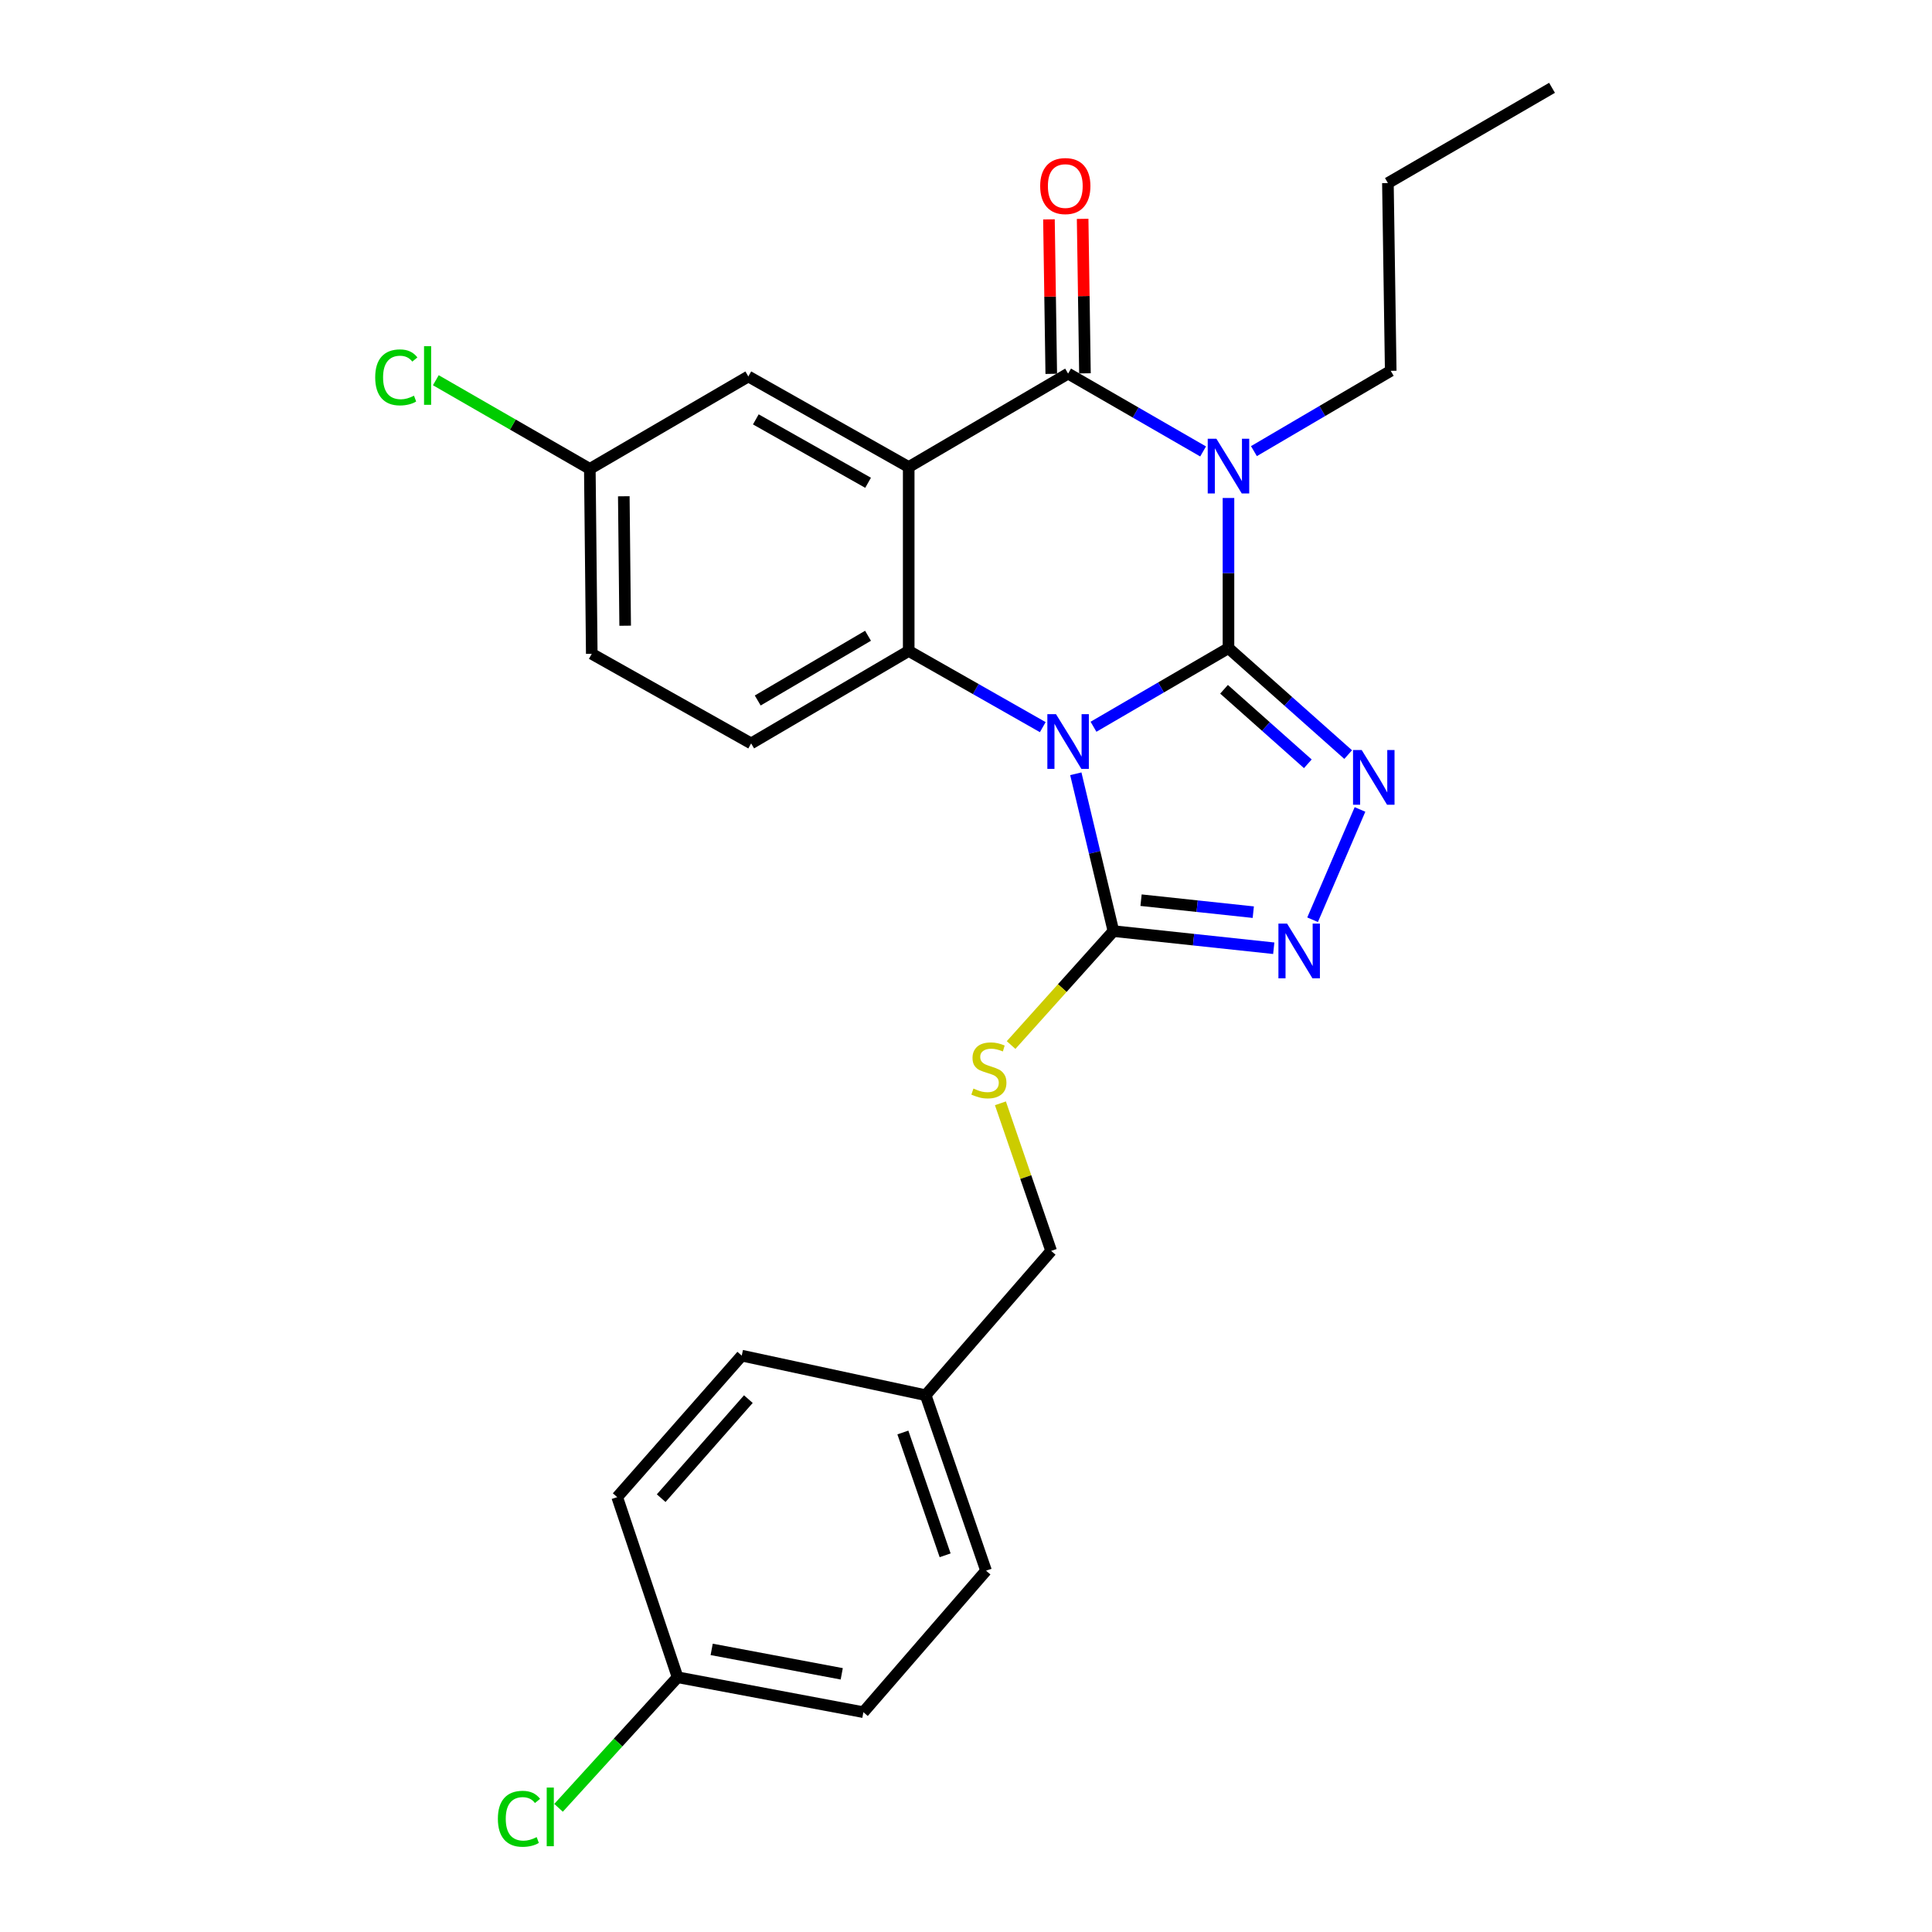 <?xml version='1.0' encoding='iso-8859-1'?>
<svg version='1.1' baseProfile='full'
              xmlns='http://www.w3.org/2000/svg'
                      xmlns:rdkit='http://www.rdkit.org/xml'
                      xmlns:xlink='http://www.w3.org/1999/xlink'
                  xml:space='preserve'
width='1000px' height='1000px' viewBox='0 0 1000 1000'>
<!-- END OF HEADER -->
<rect style='opacity:1.0;fill:#FFFFFF;stroke:none' width='1000' height='1000' x='0' y='0'> </rect>
<path class='bond-0' d='M 635.857,335.477 L 600.924,355.822' style='fill:none;fill-rule:evenodd;stroke:#000000;stroke-width:6px;stroke-linecap:butt;stroke-linejoin:miter;stroke-opacity:1' />
<path class='bond-0' d='M 600.924,355.822 L 565.991,376.167' style='fill:none;fill-rule:evenodd;stroke:#0000FF;stroke-width:6px;stroke-linecap:butt;stroke-linejoin:miter;stroke-opacity:1' />
<path class='bond-1' d='M 635.857,335.477 L 635.857,296.617' style='fill:none;fill-rule:evenodd;stroke:#000000;stroke-width:6px;stroke-linecap:butt;stroke-linejoin:miter;stroke-opacity:1' />
<path class='bond-1' d='M 635.857,296.617 L 635.857,257.757' style='fill:none;fill-rule:evenodd;stroke:#0000FF;stroke-width:6px;stroke-linecap:butt;stroke-linejoin:miter;stroke-opacity:1' />
<path class='bond-5' d='M 635.857,335.477 L 666.834,363.026' style='fill:none;fill-rule:evenodd;stroke:#000000;stroke-width:6px;stroke-linecap:butt;stroke-linejoin:miter;stroke-opacity:1' />
<path class='bond-5' d='M 666.834,363.026 L 697.81,390.575' style='fill:none;fill-rule:evenodd;stroke:#0000FF;stroke-width:6px;stroke-linecap:butt;stroke-linejoin:miter;stroke-opacity:1' />
<path class='bond-5' d='M 633.561,356.773 L 655.245,376.057' style='fill:none;fill-rule:evenodd;stroke:#000000;stroke-width:6px;stroke-linecap:butt;stroke-linejoin:miter;stroke-opacity:1' />
<path class='bond-5' d='M 655.245,376.057 L 676.928,395.341' style='fill:none;fill-rule:evenodd;stroke:#0000FF;stroke-width:6px;stroke-linecap:butt;stroke-linejoin:miter;stroke-opacity:1' />
<path class='bond-4' d='M 539.737,376.369 L 505.042,356.65' style='fill:none;fill-rule:evenodd;stroke:#0000FF;stroke-width:6px;stroke-linecap:butt;stroke-linejoin:miter;stroke-opacity:1' />
<path class='bond-4' d='M 505.042,356.65 L 470.346,336.931' style='fill:none;fill-rule:evenodd;stroke:#000000;stroke-width:6px;stroke-linecap:butt;stroke-linejoin:miter;stroke-opacity:1' />
<path class='bond-6' d='M 556.837,400.503 L 566.571,441.223' style='fill:none;fill-rule:evenodd;stroke:#0000FF;stroke-width:6px;stroke-linecap:butt;stroke-linejoin:miter;stroke-opacity:1' />
<path class='bond-6' d='M 566.571,441.223 L 576.305,481.942' style='fill:none;fill-rule:evenodd;stroke:#000000;stroke-width:6px;stroke-linecap:butt;stroke-linejoin:miter;stroke-opacity:1' />
<path class='bond-3' d='M 622.722,233.666 L 587.786,213.519' style='fill:none;fill-rule:evenodd;stroke:#0000FF;stroke-width:6px;stroke-linecap:butt;stroke-linejoin:miter;stroke-opacity:1' />
<path class='bond-3' d='M 587.786,213.519 L 552.85,193.372' style='fill:none;fill-rule:evenodd;stroke:#000000;stroke-width:6px;stroke-linecap:butt;stroke-linejoin:miter;stroke-opacity:1' />
<path class='bond-12' d='M 649.032,233.507 L 684.433,212.723' style='fill:none;fill-rule:evenodd;stroke:#0000FF;stroke-width:6px;stroke-linecap:butt;stroke-linejoin:miter;stroke-opacity:1' />
<path class='bond-12' d='M 684.433,212.723 L 719.834,191.939' style='fill:none;fill-rule:evenodd;stroke:#000000;stroke-width:6px;stroke-linecap:butt;stroke-linejoin:miter;stroke-opacity:1' />
<path class='bond-2' d='M 470.346,241.735 L 552.85,193.372' style='fill:none;fill-rule:evenodd;stroke:#000000;stroke-width:6px;stroke-linecap:butt;stroke-linejoin:miter;stroke-opacity:1' />
<path class='bond-10' d='M 470.346,241.735 L 387.338,194.855' style='fill:none;fill-rule:evenodd;stroke:#000000;stroke-width:6px;stroke-linecap:butt;stroke-linejoin:miter;stroke-opacity:1' />
<path class='bond-10' d='M 449.319,249.888 L 391.214,217.071' style='fill:none;fill-rule:evenodd;stroke:#000000;stroke-width:6px;stroke-linecap:butt;stroke-linejoin:miter;stroke-opacity:1' />
<path class='bond-27' d='M 470.346,241.735 L 470.346,336.931' style='fill:none;fill-rule:evenodd;stroke:#000000;stroke-width:6px;stroke-linecap:butt;stroke-linejoin:miter;stroke-opacity:1' />
<path class='bond-11' d='M 561.568,193.242 L 560.97,153.26' style='fill:none;fill-rule:evenodd;stroke:#000000;stroke-width:6px;stroke-linecap:butt;stroke-linejoin:miter;stroke-opacity:1' />
<path class='bond-11' d='M 560.97,153.26 L 560.372,113.279' style='fill:none;fill-rule:evenodd;stroke:#FF0000;stroke-width:6px;stroke-linecap:butt;stroke-linejoin:miter;stroke-opacity:1' />
<path class='bond-11' d='M 544.131,193.503 L 543.533,153.521' style='fill:none;fill-rule:evenodd;stroke:#000000;stroke-width:6px;stroke-linecap:butt;stroke-linejoin:miter;stroke-opacity:1' />
<path class='bond-11' d='M 543.533,153.521 L 542.935,113.54' style='fill:none;fill-rule:evenodd;stroke:#FF0000;stroke-width:6px;stroke-linecap:butt;stroke-linejoin:miter;stroke-opacity:1' />
<path class='bond-9' d='M 470.346,336.931 L 388.791,384.79' style='fill:none;fill-rule:evenodd;stroke:#000000;stroke-width:6px;stroke-linecap:butt;stroke-linejoin:miter;stroke-opacity:1' />
<path class='bond-9' d='M 449.287,329.069 L 392.198,362.571' style='fill:none;fill-rule:evenodd;stroke:#000000;stroke-width:6px;stroke-linecap:butt;stroke-linejoin:miter;stroke-opacity:1' />
<path class='bond-7' d='M 703.929,418.969 L 679.392,476.058' style='fill:none;fill-rule:evenodd;stroke:#0000FF;stroke-width:6px;stroke-linecap:butt;stroke-linejoin:miter;stroke-opacity:1' />
<path class='bond-8' d='M 576.305,481.942 L 549.823,511.429' style='fill:none;fill-rule:evenodd;stroke:#000000;stroke-width:6px;stroke-linecap:butt;stroke-linejoin:miter;stroke-opacity:1' />
<path class='bond-8' d='M 549.823,511.429 L 523.341,540.916' style='fill:none;fill-rule:evenodd;stroke:#CCCC00;stroke-width:6px;stroke-linecap:butt;stroke-linejoin:miter;stroke-opacity:1' />
<path class='bond-26' d='M 576.305,481.942 L 617.798,486.374' style='fill:none;fill-rule:evenodd;stroke:#000000;stroke-width:6px;stroke-linecap:butt;stroke-linejoin:miter;stroke-opacity:1' />
<path class='bond-26' d='M 617.798,486.374 L 659.292,490.806' style='fill:none;fill-rule:evenodd;stroke:#0000FF;stroke-width:6px;stroke-linecap:butt;stroke-linejoin:miter;stroke-opacity:1' />
<path class='bond-26' d='M 590.605,465.932 L 619.65,469.034' style='fill:none;fill-rule:evenodd;stroke:#000000;stroke-width:6px;stroke-linecap:butt;stroke-linejoin:miter;stroke-opacity:1' />
<path class='bond-26' d='M 619.65,469.034 L 648.696,472.137' style='fill:none;fill-rule:evenodd;stroke:#0000FF;stroke-width:6px;stroke-linecap:butt;stroke-linejoin:miter;stroke-opacity:1' />
<path class='bond-14' d='M 517.816,571.07 L 530.944,609.267' style='fill:none;fill-rule:evenodd;stroke:#CCCC00;stroke-width:6px;stroke-linecap:butt;stroke-linejoin:miter;stroke-opacity:1' />
<path class='bond-14' d='M 530.944,609.267 L 544.072,647.463' style='fill:none;fill-rule:evenodd;stroke:#000000;stroke-width:6px;stroke-linecap:butt;stroke-linejoin:miter;stroke-opacity:1' />
<path class='bond-15' d='M 388.791,384.79 L 306.297,338.413' style='fill:none;fill-rule:evenodd;stroke:#000000;stroke-width:6px;stroke-linecap:butt;stroke-linejoin:miter;stroke-opacity:1' />
<path class='bond-13' d='M 387.338,194.855 L 305.29,242.695' style='fill:none;fill-rule:evenodd;stroke:#000000;stroke-width:6px;stroke-linecap:butt;stroke-linejoin:miter;stroke-opacity:1' />
<path class='bond-24' d='M 719.834,191.939 L 718.38,94.757' style='fill:none;fill-rule:evenodd;stroke:#000000;stroke-width:6px;stroke-linecap:butt;stroke-linejoin:miter;stroke-opacity:1' />
<path class='bond-18' d='M 305.29,242.695 L 265.437,219.75' style='fill:none;fill-rule:evenodd;stroke:#000000;stroke-width:6px;stroke-linecap:butt;stroke-linejoin:miter;stroke-opacity:1' />
<path class='bond-18' d='M 265.437,219.75 L 225.585,196.805' style='fill:none;fill-rule:evenodd;stroke:#00CC00;stroke-width:6px;stroke-linecap:butt;stroke-linejoin:miter;stroke-opacity:1' />
<path class='bond-28' d='M 305.29,242.695 L 306.297,338.413' style='fill:none;fill-rule:evenodd;stroke:#000000;stroke-width:6px;stroke-linecap:butt;stroke-linejoin:miter;stroke-opacity:1' />
<path class='bond-28' d='M 322.878,256.869 L 323.584,323.872' style='fill:none;fill-rule:evenodd;stroke:#000000;stroke-width:6px;stroke-linecap:butt;stroke-linejoin:miter;stroke-opacity:1' />
<path class='bond-17' d='M 544.072,647.463 L 479.123,722.158' style='fill:none;fill-rule:evenodd;stroke:#000000;stroke-width:6px;stroke-linecap:butt;stroke-linejoin:miter;stroke-opacity:1' />
<path class='bond-16' d='M 350.717,868.148 L 446.891,886.217' style='fill:none;fill-rule:evenodd;stroke:#000000;stroke-width:6px;stroke-linecap:butt;stroke-linejoin:miter;stroke-opacity:1' />
<path class='bond-16' d='M 368.363,853.72 L 435.685,866.368' style='fill:none;fill-rule:evenodd;stroke:#000000;stroke-width:6px;stroke-linecap:butt;stroke-linejoin:miter;stroke-opacity:1' />
<path class='bond-19' d='M 350.717,868.148 L 319.911,901.935' style='fill:none;fill-rule:evenodd;stroke:#000000;stroke-width:6px;stroke-linecap:butt;stroke-linejoin:miter;stroke-opacity:1' />
<path class='bond-19' d='M 319.911,901.935 L 289.104,935.722' style='fill:none;fill-rule:evenodd;stroke:#00CC00;stroke-width:6px;stroke-linecap:butt;stroke-linejoin:miter;stroke-opacity:1' />
<path class='bond-29' d='M 350.717,868.148 L 319.463,774.91' style='fill:none;fill-rule:evenodd;stroke:#000000;stroke-width:6px;stroke-linecap:butt;stroke-linejoin:miter;stroke-opacity:1' />
<path class='bond-22' d='M 479.123,722.158 L 383.928,701.678' style='fill:none;fill-rule:evenodd;stroke:#000000;stroke-width:6px;stroke-linecap:butt;stroke-linejoin:miter;stroke-opacity:1' />
<path class='bond-23' d='M 479.123,722.158 L 510.377,812.975' style='fill:none;fill-rule:evenodd;stroke:#000000;stroke-width:6px;stroke-linecap:butt;stroke-linejoin:miter;stroke-opacity:1' />
<path class='bond-23' d='M 467.322,741.456 L 489.2,805.027' style='fill:none;fill-rule:evenodd;stroke:#000000;stroke-width:6px;stroke-linecap:butt;stroke-linejoin:miter;stroke-opacity:1' />
<path class='bond-20' d='M 319.463,774.91 L 383.928,701.678' style='fill:none;fill-rule:evenodd;stroke:#000000;stroke-width:6px;stroke-linecap:butt;stroke-linejoin:miter;stroke-opacity:1' />
<path class='bond-20' d='M 342.223,775.448 L 387.348,724.185' style='fill:none;fill-rule:evenodd;stroke:#000000;stroke-width:6px;stroke-linecap:butt;stroke-linejoin:miter;stroke-opacity:1' />
<path class='bond-21' d='M 446.891,886.217 L 510.377,812.975' style='fill:none;fill-rule:evenodd;stroke:#000000;stroke-width:6px;stroke-linecap:butt;stroke-linejoin:miter;stroke-opacity:1' />
<path class='bond-25' d='M 718.38,94.757 L 803.326,45.455' style='fill:none;fill-rule:evenodd;stroke:#000000;stroke-width:6px;stroke-linecap:butt;stroke-linejoin:miter;stroke-opacity:1' />
<path  class='atom-1' d='M 546.59 369.661
L 555.87 384.661
Q 556.79 386.141, 558.27 388.821
Q 559.75 391.501, 559.83 391.661
L 559.83 369.661
L 563.59 369.661
L 563.59 397.981
L 559.71 397.981
L 549.75 381.581
Q 548.59 379.661, 547.35 377.461
Q 546.15 375.261, 545.79 374.581
L 545.79 397.981
L 542.11 397.981
L 542.11 369.661
L 546.59 369.661
' fill='#0000FF'/>
<path  class='atom-2' d='M 629.597 227.081
L 638.877 242.081
Q 639.797 243.561, 641.277 246.241
Q 642.757 248.921, 642.837 249.081
L 642.837 227.081
L 646.597 227.081
L 646.597 255.401
L 642.717 255.401
L 632.757 239.001
Q 631.597 237.081, 630.357 234.881
Q 629.157 232.681, 628.797 232.001
L 628.797 255.401
L 625.117 255.401
L 625.117 227.081
L 629.597 227.081
' fill='#0000FF'/>
<path  class='atom-6' d='M 704.806 388.204
L 714.086 403.204
Q 715.006 404.684, 716.486 407.364
Q 717.966 410.044, 718.046 410.204
L 718.046 388.204
L 721.806 388.204
L 721.806 416.524
L 717.926 416.524
L 707.966 400.124
Q 706.806 398.204, 705.566 396.004
Q 704.366 393.804, 704.006 393.124
L 704.006 416.524
L 700.326 416.524
L 700.326 388.204
L 704.806 388.204
' fill='#0000FF'/>
<path  class='atom-8' d='M 666.189 478.051
L 675.469 493.051
Q 676.389 494.531, 677.869 497.211
Q 679.349 499.891, 679.429 500.051
L 679.429 478.051
L 683.189 478.051
L 683.189 506.371
L 679.309 506.371
L 669.349 489.971
Q 668.189 488.051, 666.949 485.851
Q 665.749 483.651, 665.389 482.971
L 665.389 506.371
L 661.709 506.371
L 661.709 478.051
L 666.189 478.051
' fill='#0000FF'/>
<path  class='atom-9' d='M 503.85 563.431
Q 504.17 563.551, 505.49 564.111
Q 506.81 564.671, 508.25 565.031
Q 509.73 565.351, 511.17 565.351
Q 513.85 565.351, 515.41 564.071
Q 516.97 562.751, 516.97 560.471
Q 516.97 558.911, 516.17 557.951
Q 515.41 556.991, 514.21 556.471
Q 513.01 555.951, 511.01 555.351
Q 508.49 554.591, 506.97 553.871
Q 505.49 553.151, 504.41 551.631
Q 503.37 550.111, 503.37 547.551
Q 503.37 543.991, 505.77 541.791
Q 508.21 539.591, 513.01 539.591
Q 516.29 539.591, 520.01 541.151
L 519.09 544.231
Q 515.69 542.831, 513.13 542.831
Q 510.37 542.831, 508.85 543.991
Q 507.33 545.111, 507.37 547.071
Q 507.37 548.591, 508.13 549.511
Q 508.93 550.431, 510.05 550.951
Q 511.21 551.471, 513.13 552.071
Q 515.69 552.871, 517.21 553.671
Q 518.73 554.471, 519.81 556.111
Q 520.93 557.711, 520.93 560.471
Q 520.93 564.391, 518.29 566.511
Q 515.69 568.591, 511.33 568.591
Q 508.81 568.591, 506.89 568.031
Q 505.01 567.511, 502.77 566.591
L 503.85 563.431
' fill='#CCCC00'/>
<path  class='atom-12' d='M 538.396 96.3
Q 538.396 89.5, 541.756 85.7
Q 545.116 81.9, 551.396 81.9
Q 557.676 81.9, 561.036 85.7
Q 564.396 89.5, 564.396 96.3
Q 564.396 103.18, 560.996 107.1
Q 557.596 110.98, 551.396 110.98
Q 545.156 110.98, 541.756 107.1
Q 538.396 103.22, 538.396 96.3
M 551.396 107.78
Q 555.716 107.78, 558.036 104.9
Q 560.396 101.98, 560.396 96.3
Q 560.396 90.74, 558.036 87.94
Q 555.716 85.1, 551.396 85.1
Q 547.076 85.1, 544.716 87.9
Q 542.396 90.7, 542.396 96.3
Q 542.396 102.02, 544.716 104.9
Q 547.076 107.78, 551.396 107.78
' fill='#FF0000'/>
<path  class='atom-19' d='M 194.203 195.331
Q 194.203 188.291, 197.483 184.611
Q 200.803 180.891, 207.083 180.891
Q 212.923 180.891, 216.043 185.011
L 213.403 187.171
Q 211.123 184.171, 207.083 184.171
Q 202.803 184.171, 200.523 187.051
Q 198.283 189.891, 198.283 195.331
Q 198.283 200.931, 200.603 203.811
Q 202.963 206.691, 207.523 206.691
Q 210.643 206.691, 214.283 204.811
L 215.403 207.811
Q 213.923 208.771, 211.683 209.331
Q 209.443 209.891, 206.963 209.891
Q 200.803 209.891, 197.483 206.131
Q 194.203 202.371, 194.203 195.331
' fill='#00CC00'/>
<path  class='atom-19' d='M 219.483 179.171
L 223.163 179.171
L 223.163 209.531
L 219.483 209.531
L 219.483 179.171
' fill='#00CC00'/>
<path  class='atom-20' d='M 257.699 941.402
Q 257.699 934.362, 260.979 930.682
Q 264.299 926.962, 270.579 926.962
Q 276.419 926.962, 279.539 931.082
L 276.899 933.242
Q 274.619 930.242, 270.579 930.242
Q 266.299 930.242, 264.019 933.122
Q 261.779 935.962, 261.779 941.402
Q 261.779 947.002, 264.099 949.882
Q 266.459 952.762, 271.019 952.762
Q 274.139 952.762, 277.779 950.882
L 278.899 953.882
Q 277.419 954.842, 275.179 955.402
Q 272.939 955.962, 270.459 955.962
Q 264.299 955.962, 260.979 952.202
Q 257.699 948.442, 257.699 941.402
' fill='#00CC00'/>
<path  class='atom-20' d='M 282.979 925.242
L 286.659 925.242
L 286.659 955.602
L 282.979 955.602
L 282.979 925.242
' fill='#00CC00'/>
</svg>
